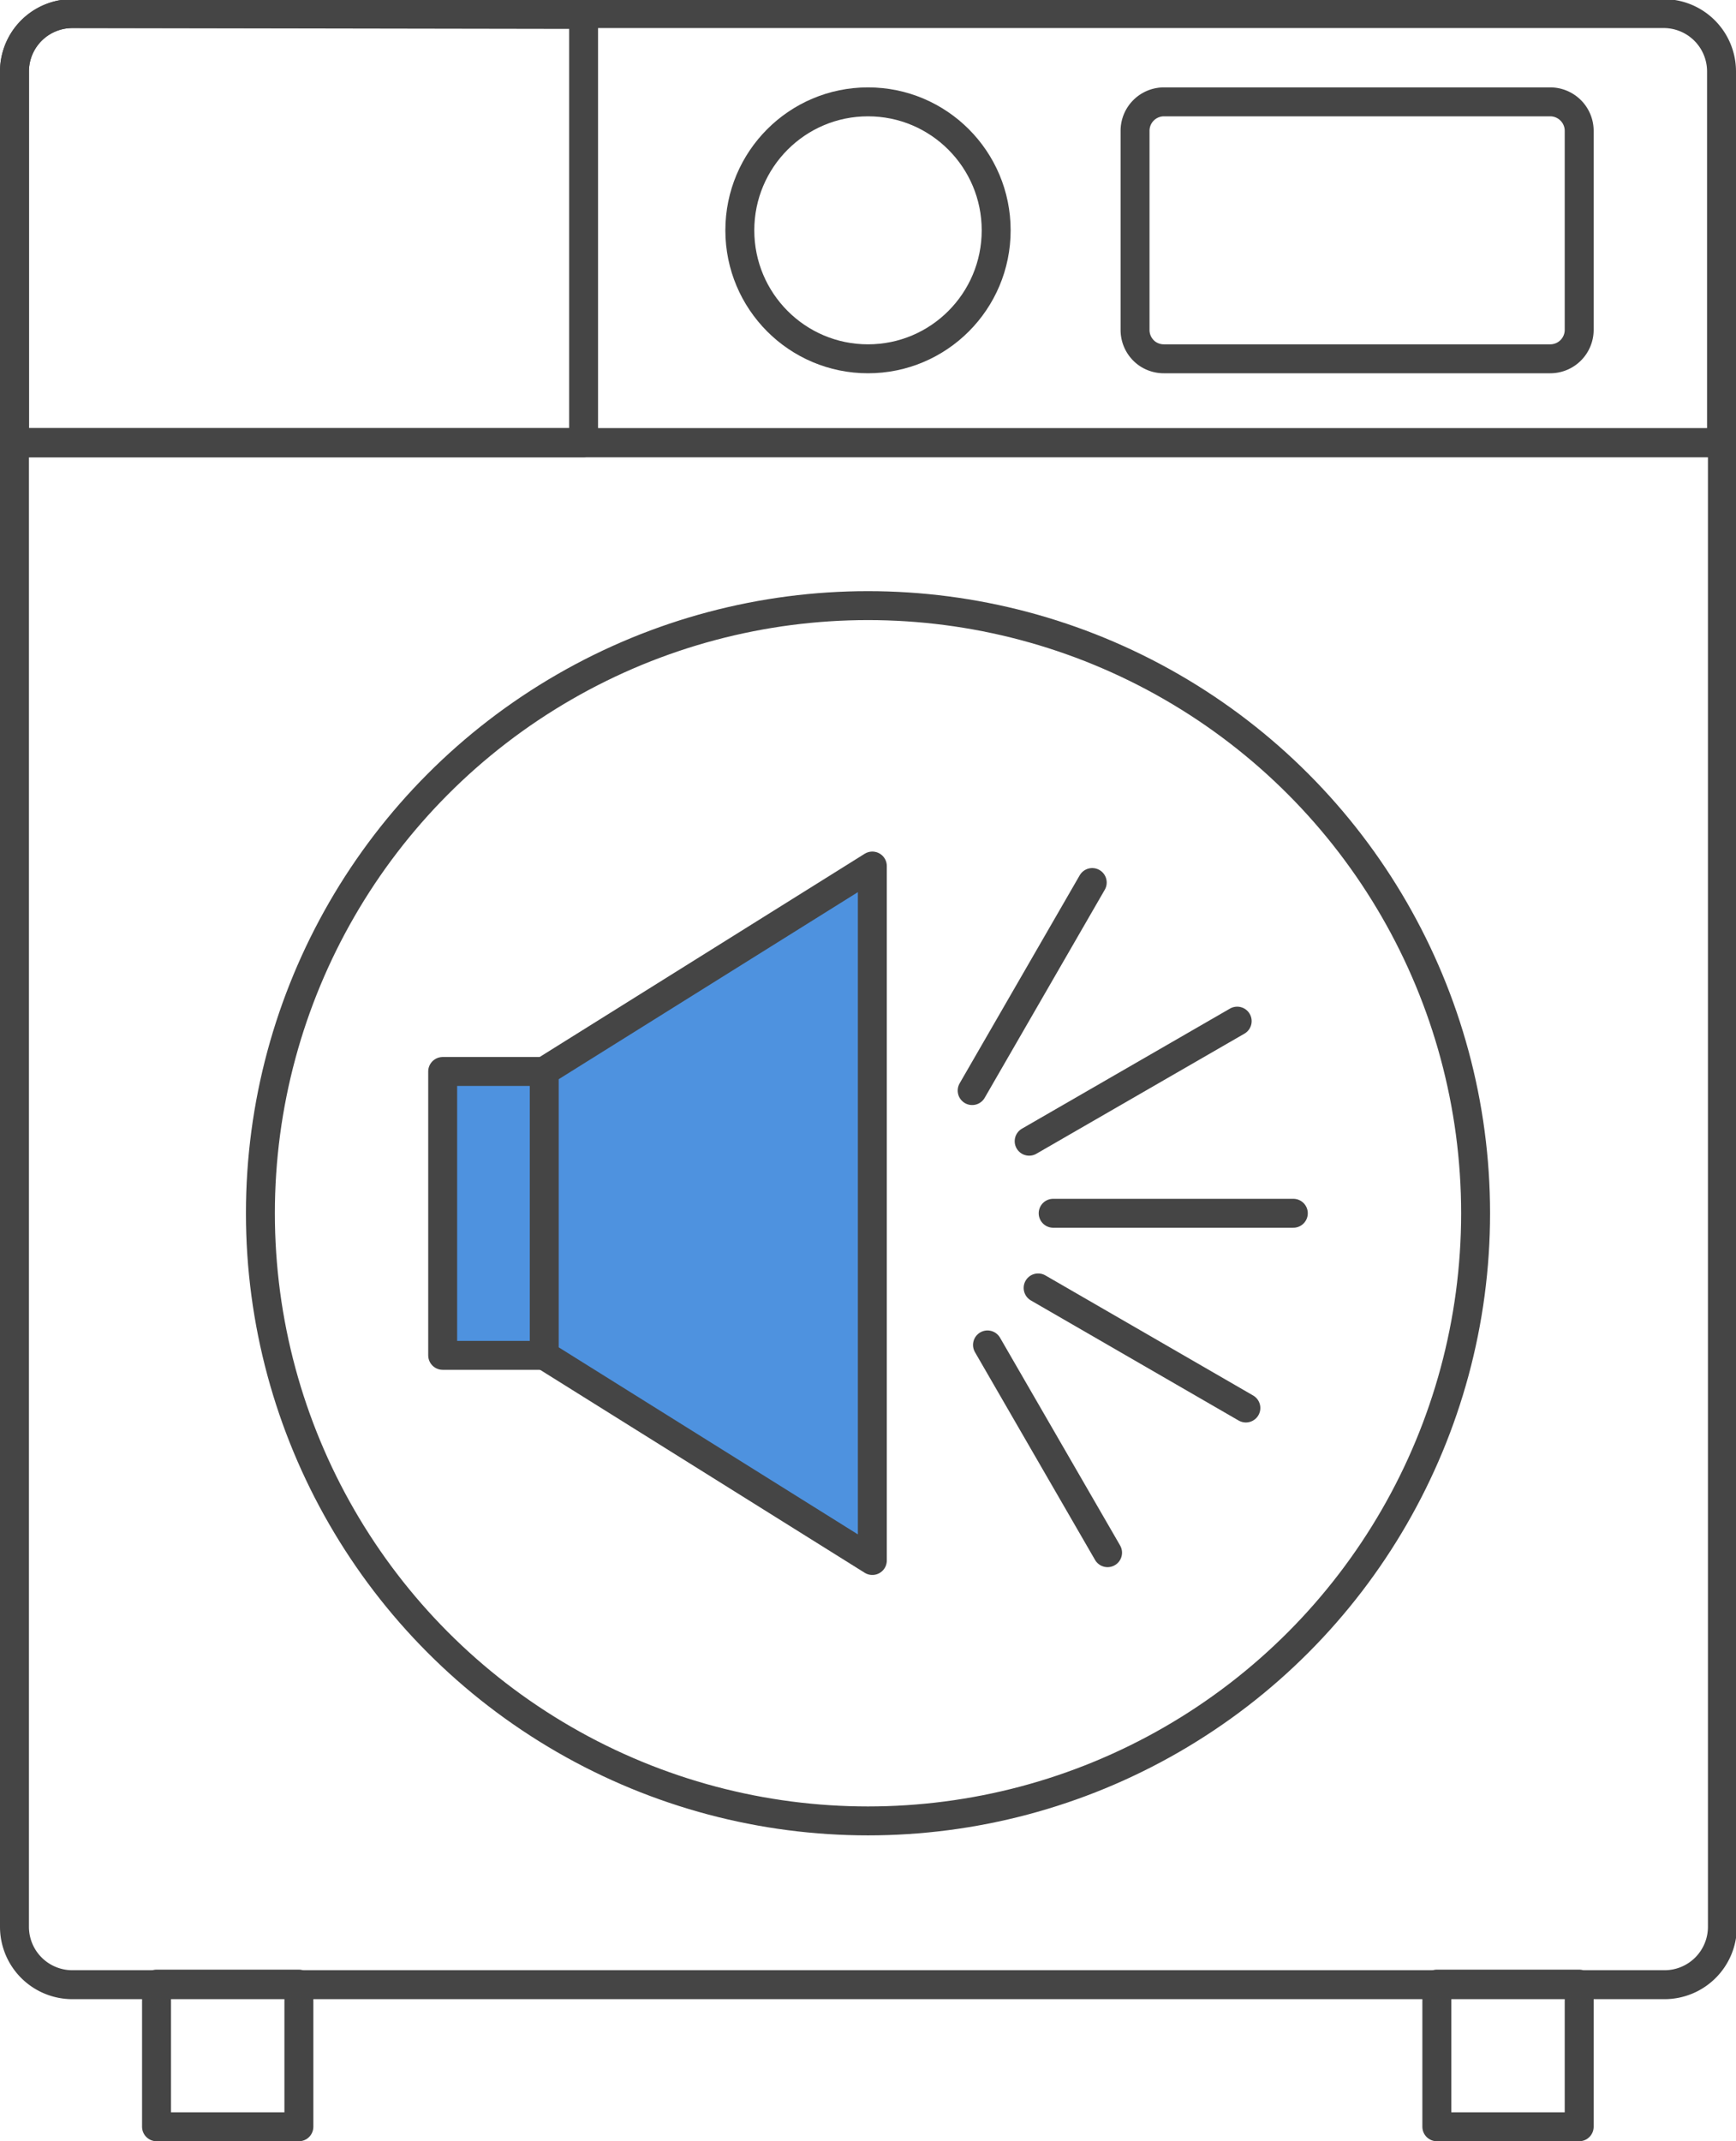 <svg viewBox="0 0 60 74" xmlns="http://www.w3.org/2000/svg"><g stroke="#454545" stroke-linecap="round" stroke-linejoin="round"><g fill="none"><path d="m.5 15.3v51.29a2 2 0 0 0 2 2h55.03a2 2 0 0 0 2-2v-51.29z"/><path d="m5.41 68.58h4.93v4.92h-4.93z" transform="matrix(0 1 -1 0 78.91 63.16)"/><path d="m49.66 68.58h4.93v4.92h-4.93z" transform="matrix(0 1 -1 0 123.16 18.91)"/><path d="m59.5 2.47v12.83h-59v-12.83a2 2 0 0 1 2-2h55.03a2 2 0 0 1 1.97 2z"/><ellipse cx="30" cy="7.96" rx="4.43" ry="4.44"/><path d="m54.58 4.52v6.88a1 1 0 0 1 -1 1h-13.35a1 1 0 0 1 -.55-.16 1 1 0 0 1 -.45-.84v-6.88a1 1 0 0 1 1-1h13.35a1 1 0 0 1 .54.16 1 1 0 0 1 .46.84z"/><path d="m20.17.5v14.8h-19.67v-12.83a2 2 0 0 1 2-2z"/><circle cx="30" cy="41.93" r="21"/></g><path d="m15.3 37.03h3.52v9.81h-3.52z" fill="#4e92df"/><path d="m18.81 46.84 11.34 7.09v-24l-11.34 7.09z" fill="#4e92df"/><path d="m36.4 41.93h8.3" fill="none"/><path d="m35.57 39.44 7.19-4.15" fill="none"/><path d="m33.6 37.69 4.15-7.19" fill="none"/><path d="m34.13 46.48 4.15 7.18" fill="none"/><path d="m35.88 44.51 7.18 4.15" fill="none"/></g></svg>